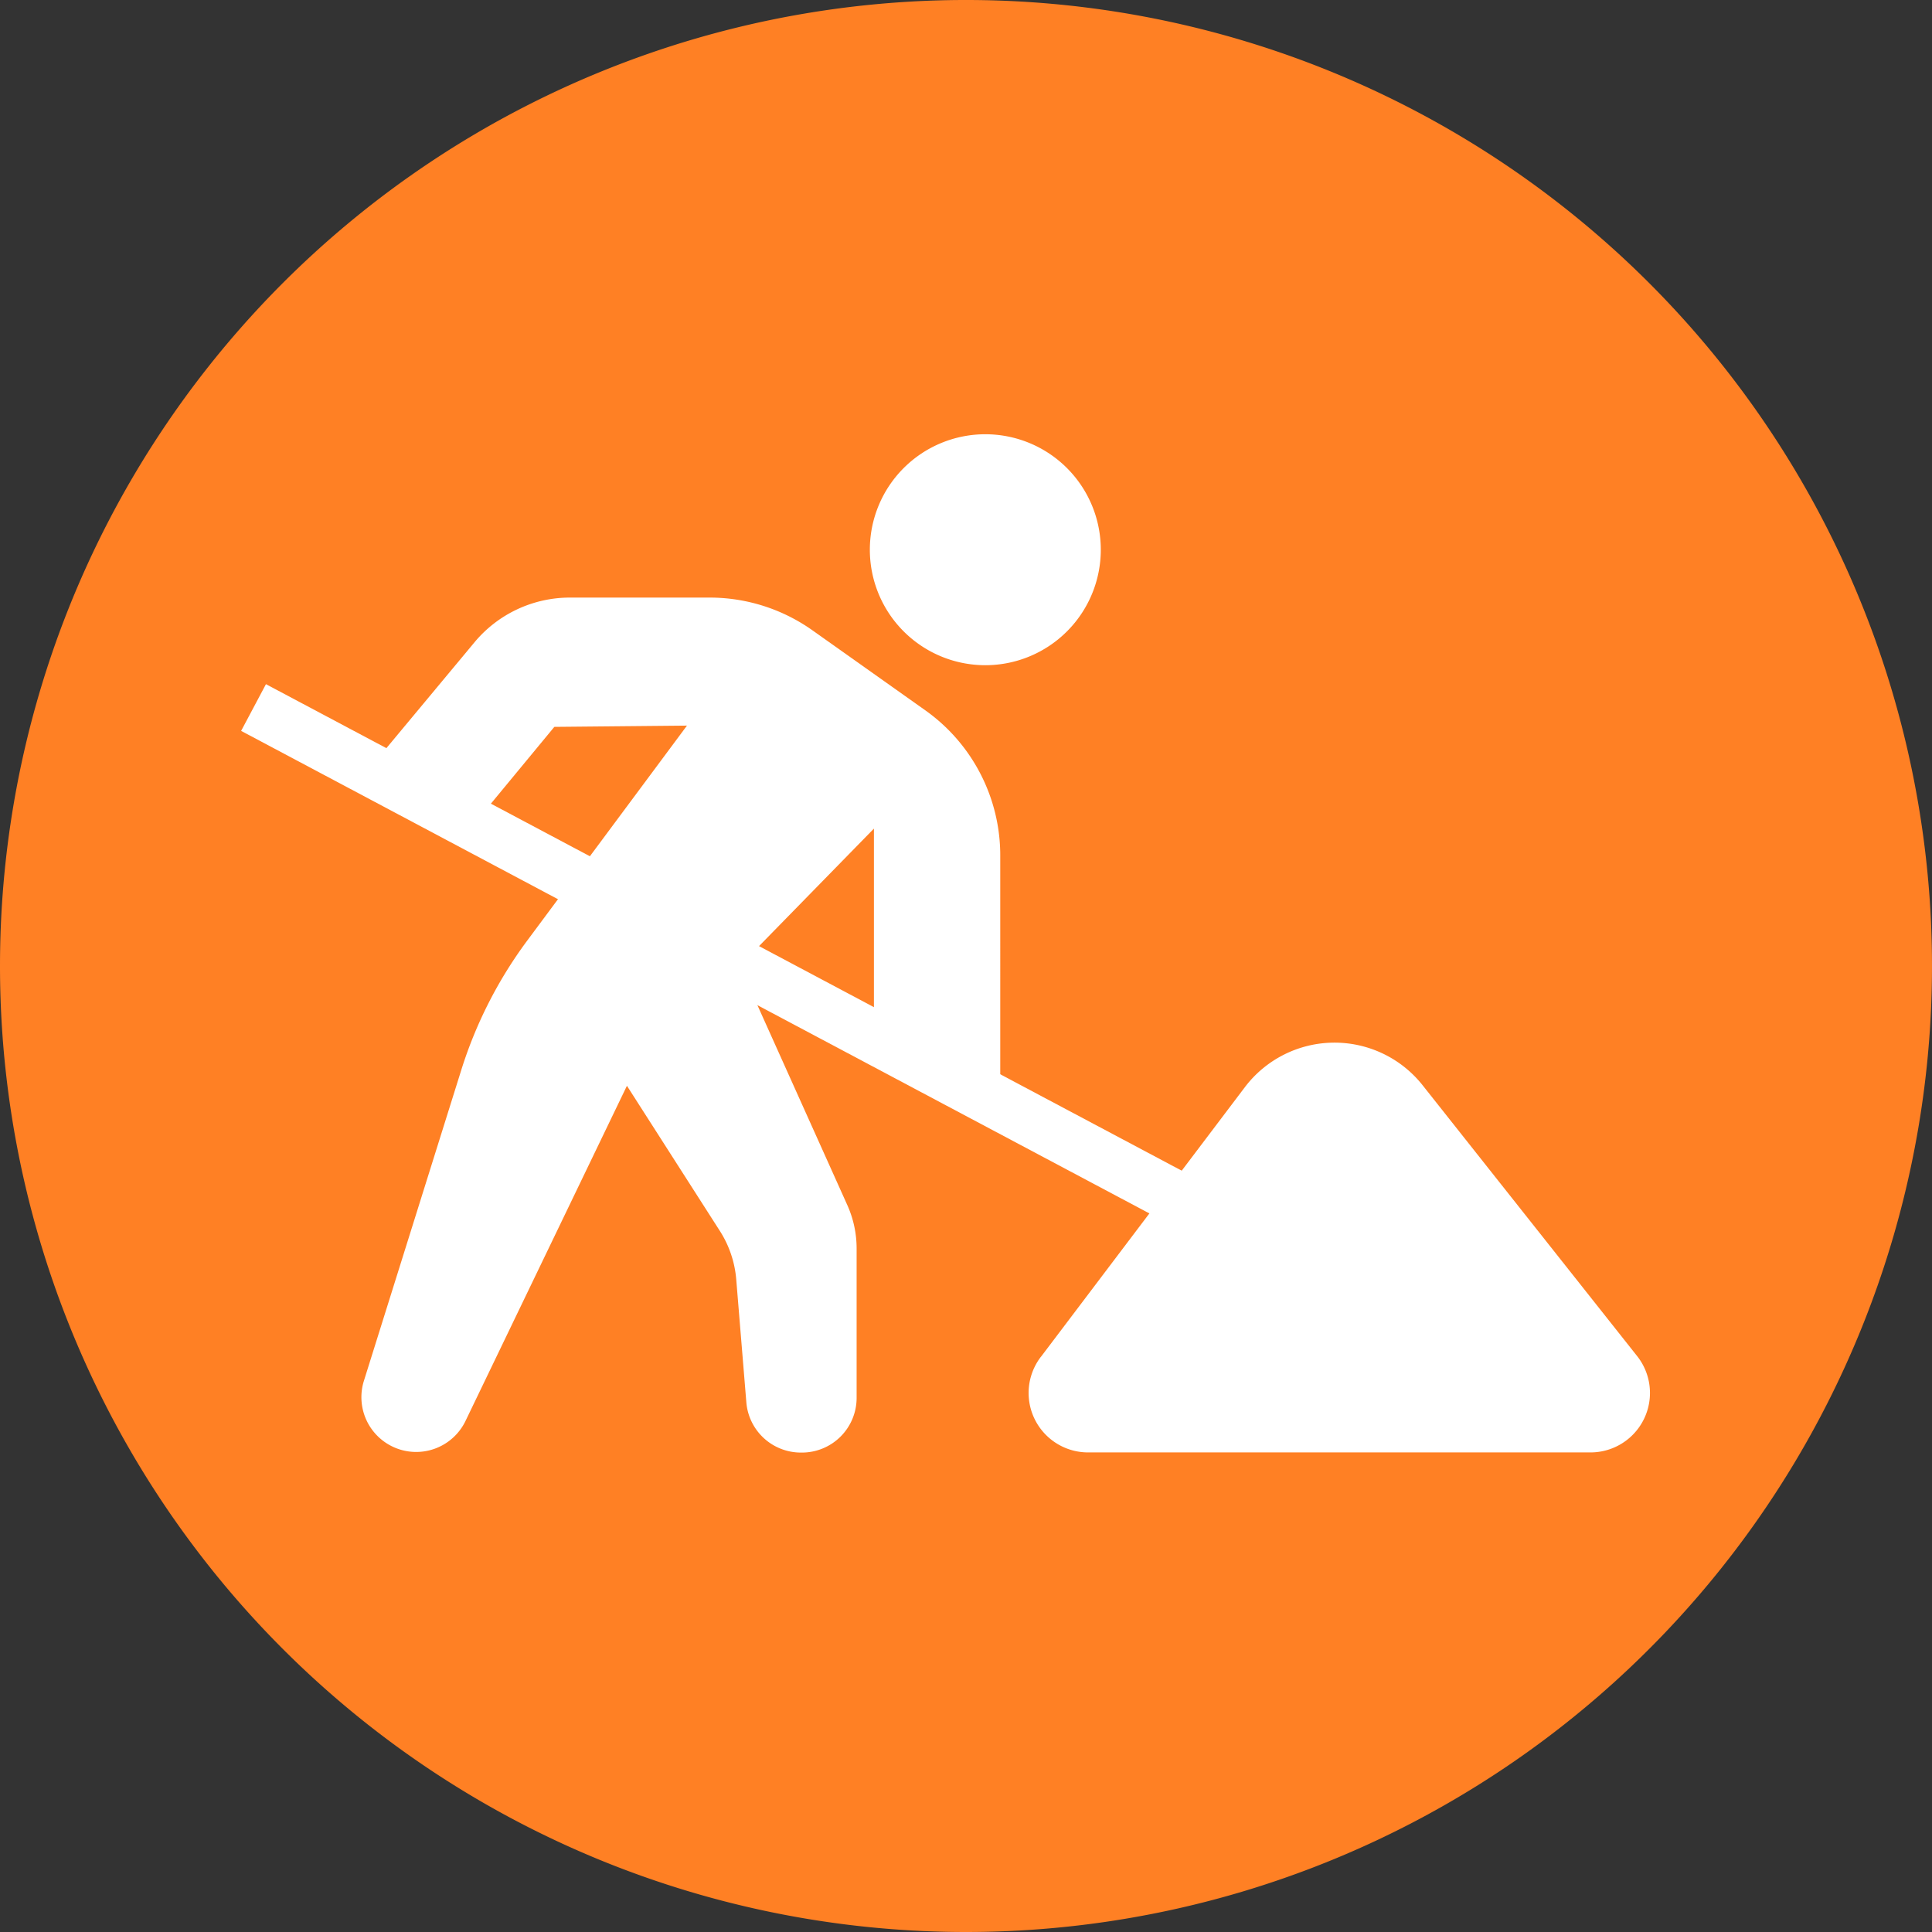 <svg id="work_orange" data-name="work orange" xmlns="http://www.w3.org/2000/svg" xmlns:xlink="http://www.w3.org/1999/xlink" width="26" height="26" viewBox="0 0 26 26">
  <rect x="0" y="0" width="26" height="26" fill="#333333" stroke="none"/>
  <defs>
    <clipPath id="clip-path">
      <rect id="Rectangle_326" data-name="Rectangle 326" width="26" height="26" fill="#ff8024"/>
    </clipPath>
  </defs>
  <g id="Group_488" data-name="Group 488" clip-path="url(#clip-path)">
    <path id="Path_422" data-name="Path 422" d="M0,13A13,13,0,1,1,13,26,13,13,0,0,1,0,13" fill="#ff8024"/>
    <g id="Group_487" data-name="Group 487" transform="translate(3.245 5.844)">
      <path id="Path_423" data-name="Path 423" d="M30.783,15.369a1.554,1.554,0,1,1-1.554-1.554,1.554,1.554,0,0,1,1.554,1.554" transform="translate(-19.214 -13.815)" fill="#fff"/>
      <path id="Path_424" data-name="Path 424" d="M13.01,22.059l1.079-1.306,1.785-.017-2.149,2.892a5.856,5.856,0,0,0-.888,1.742l-1.313,4.191a.737.737,0,0,0,1.366.54l2.176-4.518,1.251,1.954a1.426,1.426,0,0,1,.22.652l.136,1.654a.736.736,0,0,0,.734.676h.014a.736.736,0,0,0,.736-.736v-2.01a1.426,1.426,0,0,0-.125-.584l-1.448-3.22,1.806-1.847v2.806l1.7.9V22.483a2.393,2.393,0,0,0-1.009-1.953l-1.518-1.076a2.392,2.392,0,0,0-1.384-.441H14.3a1.671,1.671,0,0,0-1.284.6l-1.429,1.717Z" transform="translate(-9.874 -16.815)" fill="#fff"/>
      <rect id="Rectangle_325" data-name="Rectangle 325" width="0.712" height="15.143" transform="translate(0 3.992) rotate(-62.02)" fill="#fff"/>
      <path id="Path_425" data-name="Path 425" d="M32.891,37.4l2.744-3.628a1.513,1.513,0,0,1,2.393-.027l2.884,3.641a.8.8,0,0,1-.629,1.3H33.531a.8.8,0,0,1-.64-1.287" transform="translate(-22.128 -24.984)" fill="#fff"/>
    </g>
  </g>
</svg>
